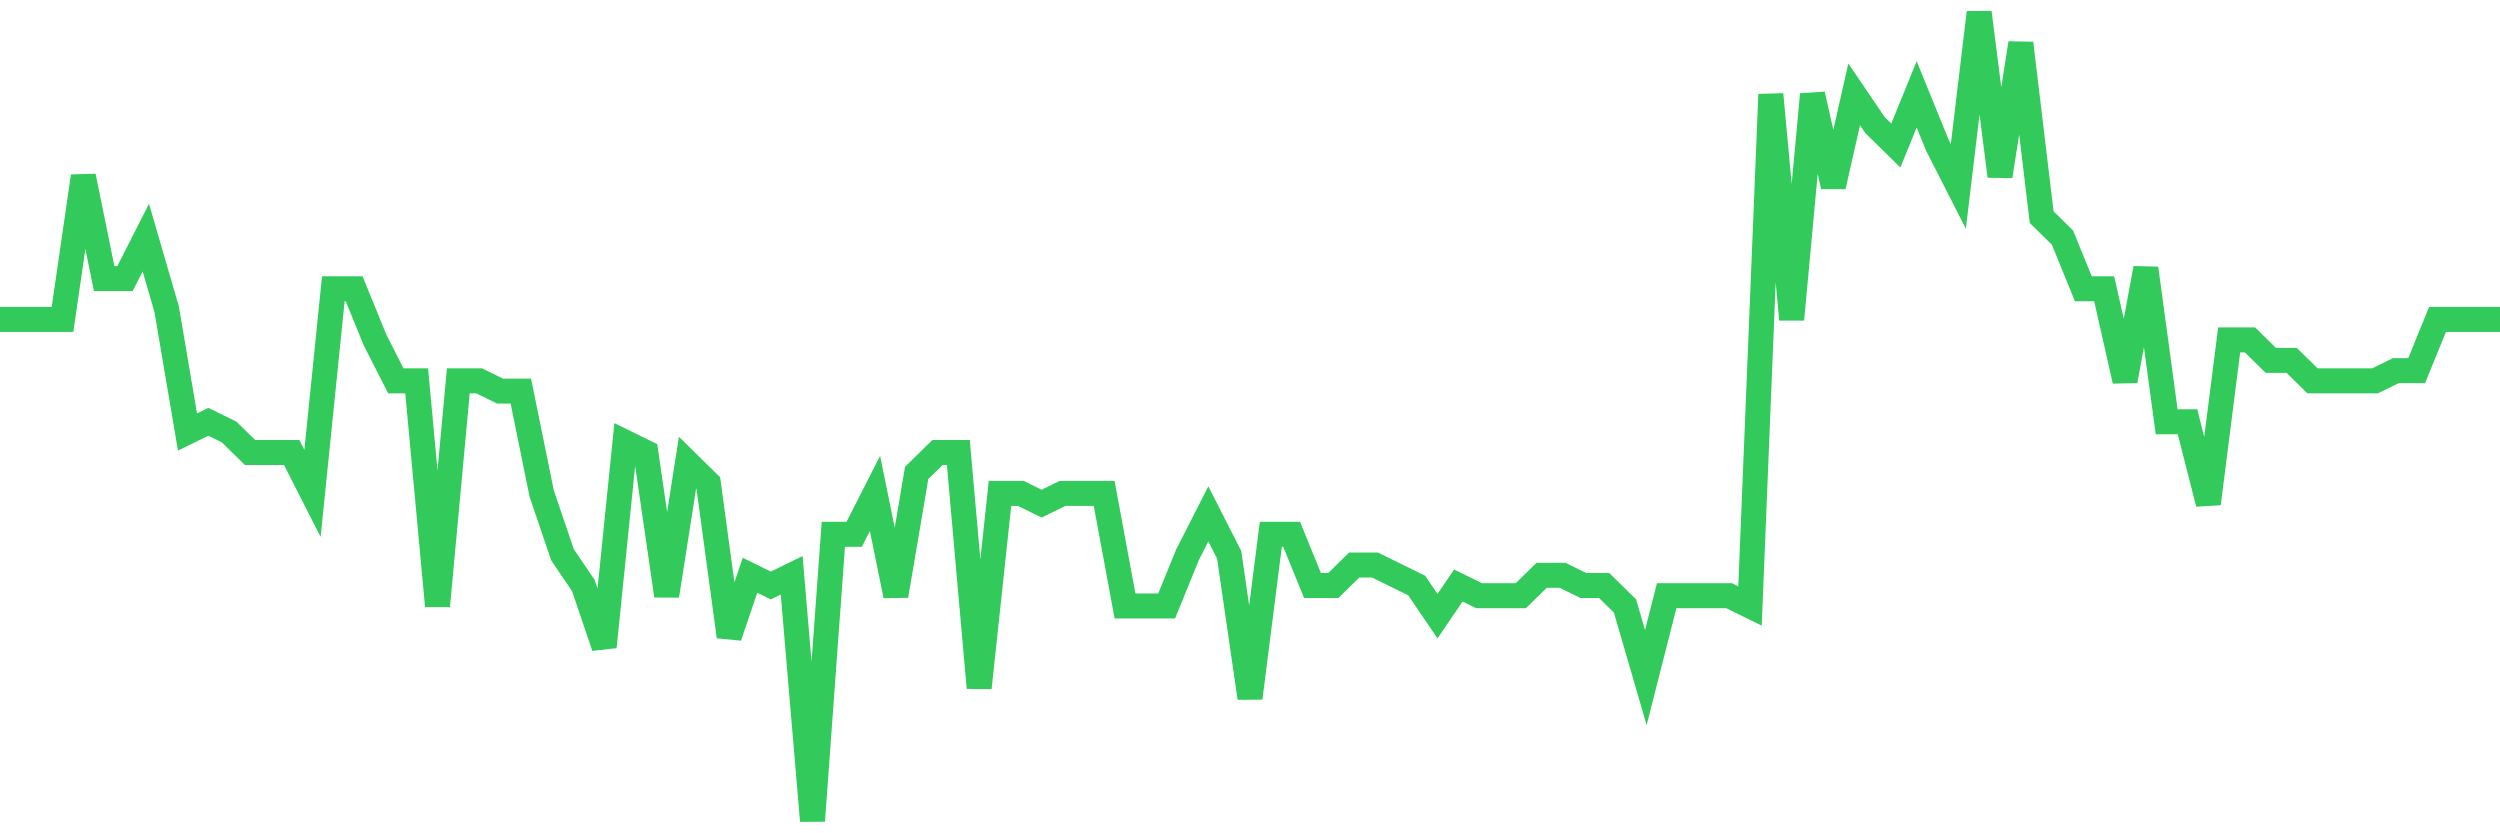 <svg
  xmlns="http://www.w3.org/2000/svg"
  xmlns:xlink="http://www.w3.org/1999/xlink"
  width="120"
  height="40"
  viewBox="0 0 120 40"
  preserveAspectRatio="none"
>
  <polyline
    points="0,15.334 1,15.334 2,15.334 3,15.334 4,8.458 5,13.37 6,13.37 7,11.405 8,14.843 9,20.737 10,20.246 11,20.737 12,21.719 13,21.719 14,21.719 15,23.684 16,13.861 17,13.861 18,16.316 19,18.281 20,18.281 21,29.086 22,18.281 23,18.281 24,18.772 25,18.772 26,23.684 27,26.63 28,28.104 29,31.051 30,21.228 31,21.719 32,28.595 33,22.21 34,23.192 35,30.559 36,27.613 37,28.104 38,27.613 39,39.4 40,25.648 41,25.648 42,23.684 43,28.595 44,22.701 45,21.719 46,21.719 47,33.015 48,23.684 49,23.684 50,24.175 51,23.684 52,23.684 53,23.684 54,29.086 55,29.086 56,29.086 57,26.63 58,24.666 59,26.63 60,33.506 61,25.648 62,25.648 63,28.104 64,28.104 65,27.122 66,27.122 67,27.613 68,28.104 69,29.577 70,28.104 71,28.595 72,28.595 73,28.595 74,27.613 75,27.613 76,28.104 77,28.104 78,29.086 79,32.524 80,28.595 81,28.595 82,28.595 83,28.595 84,29.086 85,4.529 86,15.334 87,4.529 88,8.949 89,4.529 90,6.003 91,6.985 92,4.529 93,6.985 94,8.949 95,0.6 96,8.458 97,2.073 98,10.423 99,11.405 100,13.861 101,13.861 102,18.281 103,12.878 104,20.246 105,20.246 106,24.175 107,16.316 108,16.316 109,17.299 110,17.299 111,18.281 112,18.281 113,18.281 114,18.281 115,17.79 116,17.79 117,15.334 118,15.334 119,15.334 120,15.334"
    fill="none"
    stroke="#32ca5b"
    stroke-width="1.2"
  >
  </polyline>
</svg>